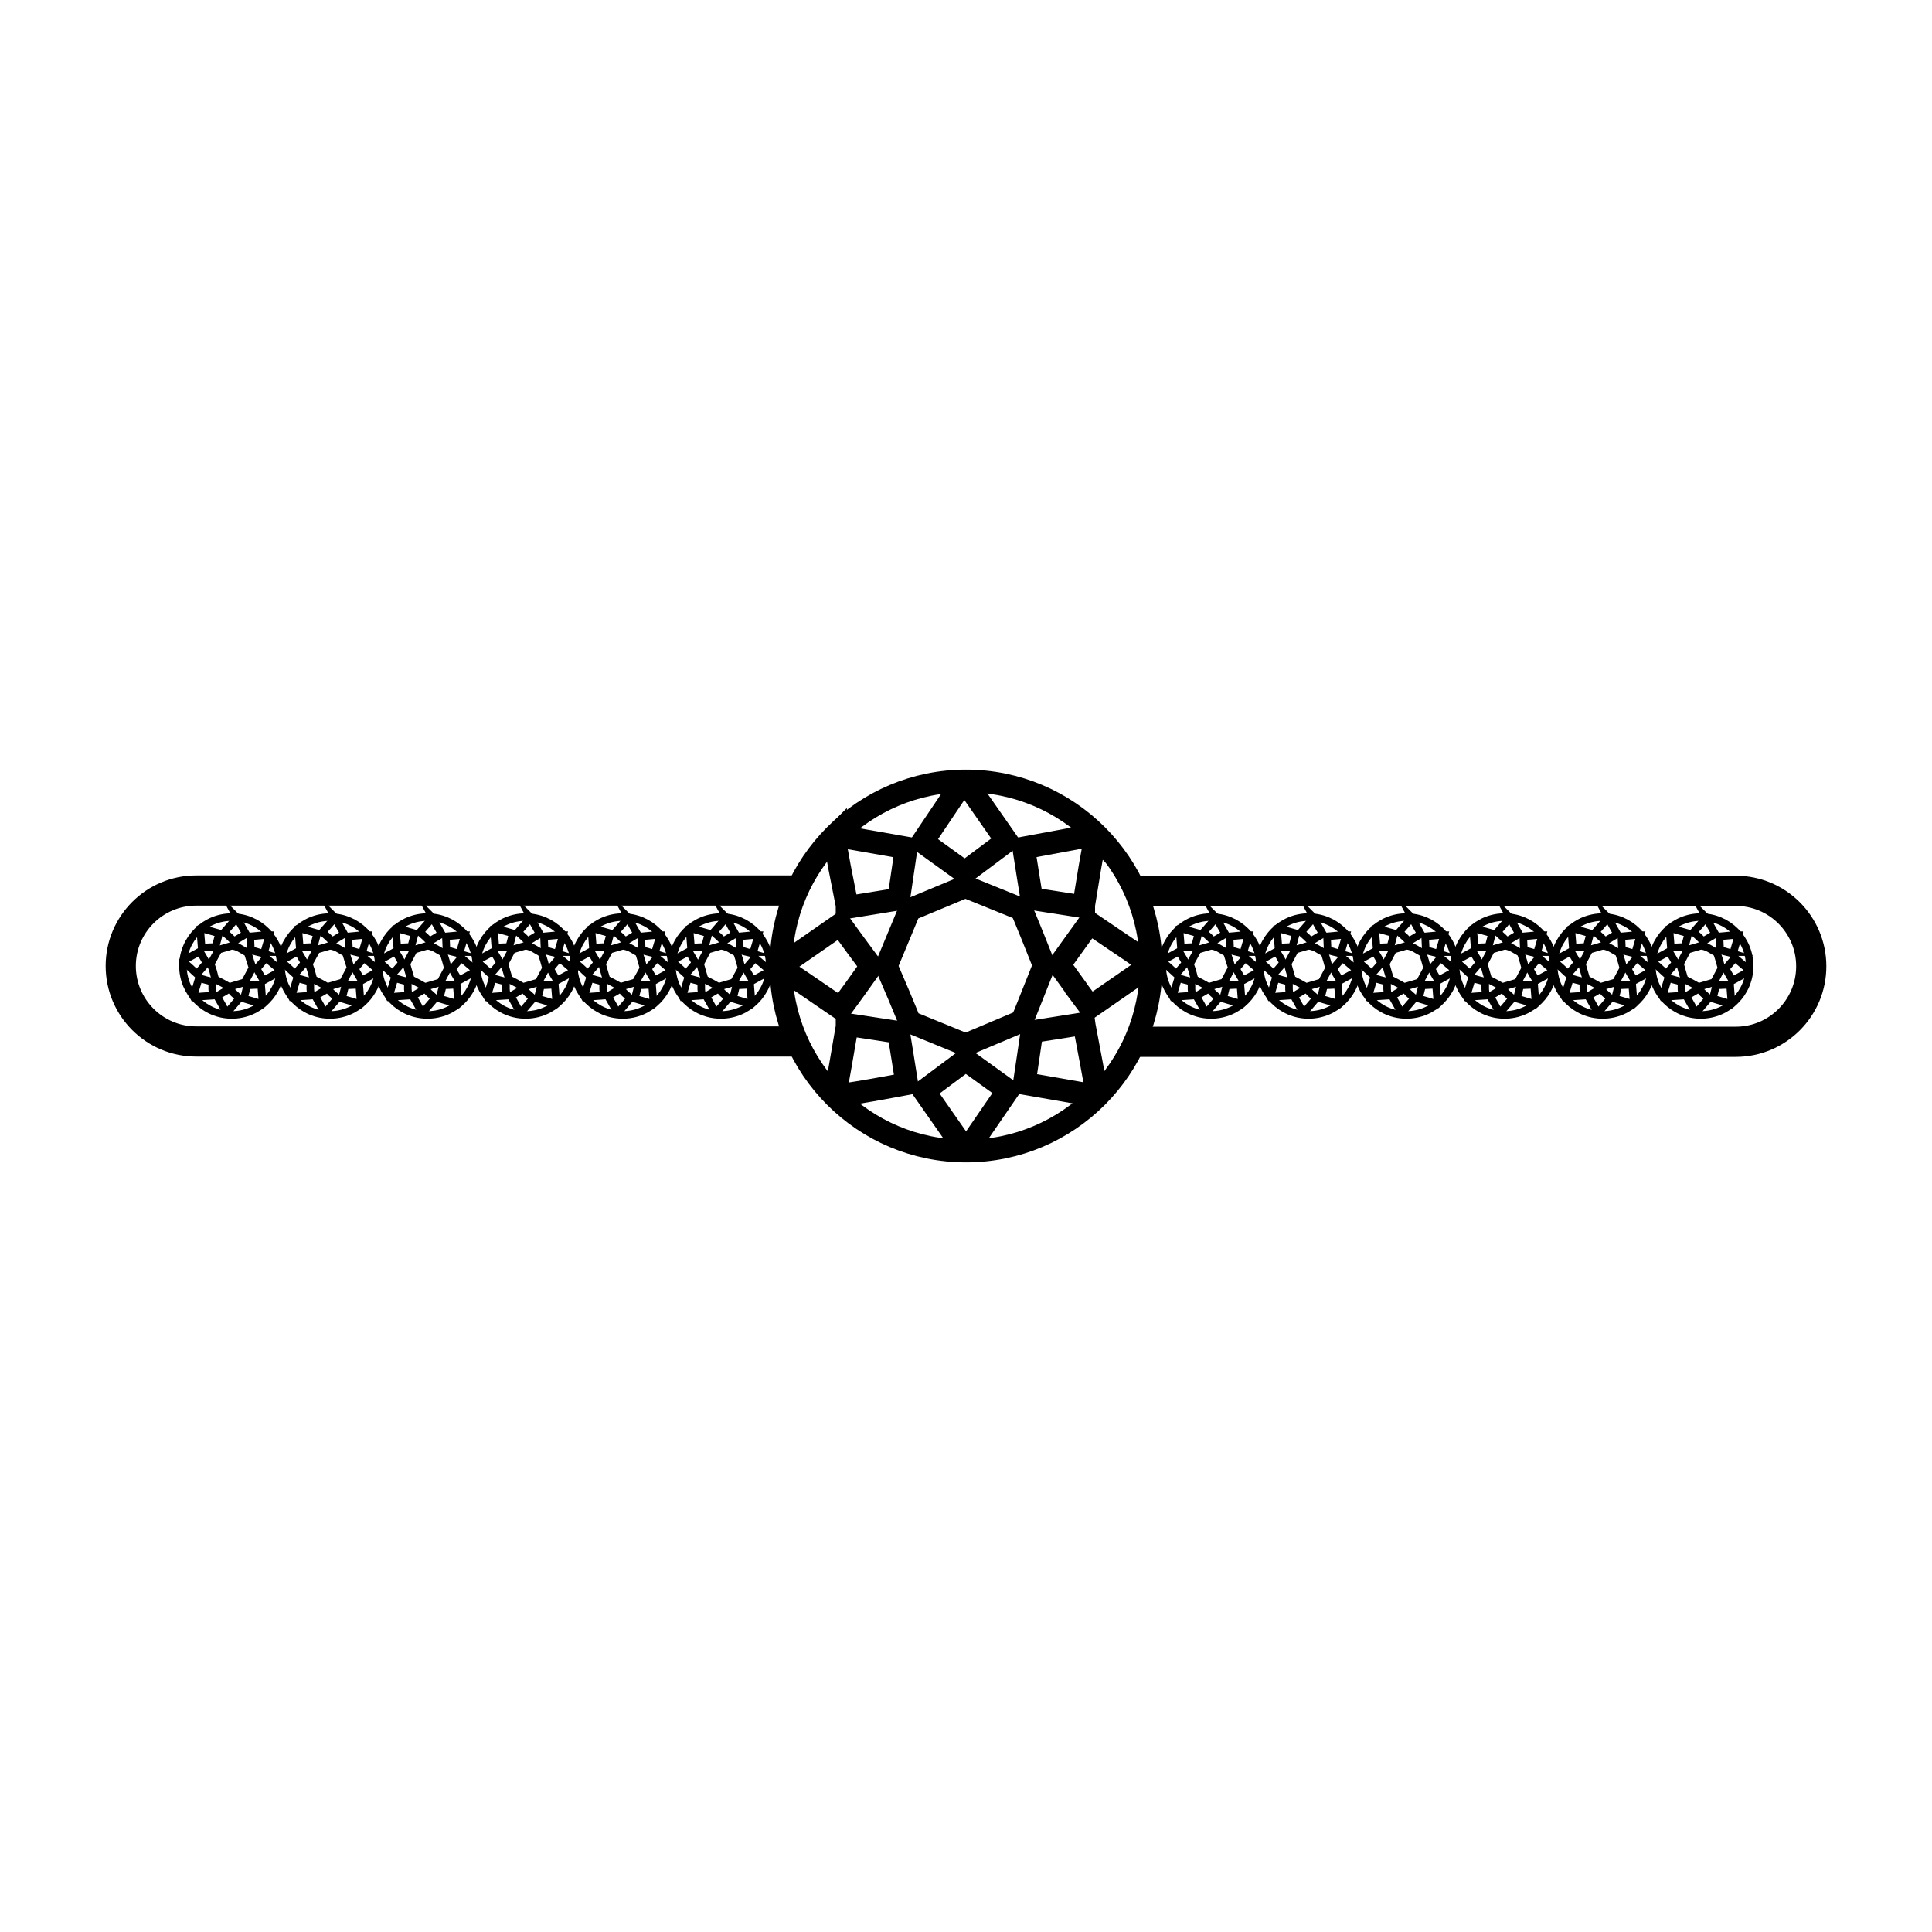 <?xml version="1.0" encoding="UTF-8"?>
<svg id="Calque_1" data-name="Calque 1" xmlns="http://www.w3.org/2000/svg" viewBox="0 0 64 64">
  <defs>
    <style>
      .cls-1, .cls-2, .cls-3 {
        fill: none;
        stroke: #000;
        stroke-miterlimit: 10;
      }

      .cls-2 {
        stroke-width: .75px;
      }

      .cls-3 {
        stroke-width: .25px;
      }
    </style>
  </defs>
  <g>
    <g>
      <circle class="cls-2" cx="32" cy="32" r="6.13"/>
      <path class="cls-2" d="M36.29,27.7l-.18,1-.21,1.28v.06s-1.73-.27-1.73-.27v-.05s-.11-.68-.11-.68l-.15-.95,2.32-.43s.04.03.06.05Z"/>
      <polygon class="cls-2" points="31.99 34.61 30.13 33.85 30.05 33.63 29.78 32.98 29.36 32 29.76 31.04 30.03 30.39 30.13 30.14 31.98 29.37 33.83 30.12 33.94 30.37 34.21 31.03 34.59 31.98 34.2 32.96 33.94 33.61 33.84 33.83 31.99 34.61"/>
      <path class="cls-2" d="M31.94,25.91h.05s1.36,1.95,1.36,1.95l-1.39,1.04-1.4-1.01,1.25-1.86s.12-.11.13-.11Z"/>
      <path class="cls-2" d="M27.68,27.68l2.34.41-.14.95-.1.68v.06s-1.72.28-1.72.28v-.07s-.25-1.27-.25-1.27l-.18-.99s.02-.03.05-.06Z"/>
      <path class="cls-2" d="M25.88,31.98l.58-.4,1.38-.96.48.66.54.73-.55.77-.46.63-1.33-.91-.64-.43s-.01-.03-.01-.03v-.05Z"/>
      <path class="cls-2" d="M27.66,36.29l.18-1,.22-1.28v-.07s.02,0,.02,0l1.7.26v.08s.11.68.11.68l.15.94s-2.31.44-2.38.38Z"/>
      <path class="cls-2" d="M31.99,38.1h-.01s-1.37-1.96-1.37-1.96l1.38-1.03,1.4,1.01-1.36,1.98s-.02.01-.04,0Z"/>
      <path class="cls-2" d="M36.28,36.3l-2.35-.41.14-.94.1-.68v-.09s1.71-.27,1.71-.27h.03s.01.07.01.07l.24,1.27.18.99s-.04.04-.06.06Z"/>
      <path class="cls-2" d="M35.64,32.72l-.55-.76,1-1.39,1.39.94.59.41v.05s0,0,0,.03l-.63.44-1.33.92-.47-.63Z"/>
    </g>
    <path class="cls-1" d="M37.55,34.51h19.95c1.38,0,2.5-1.12,2.5-2.5s-1.12-2.5-2.5-2.5h-19.77"/>
    <path class="cls-1" d="M26.3,29.5H6.5c-1.38,0-2.5,1.12-2.5,2.5s1.12,2.5,2.5,2.5h19.8"/>
  </g>
  <g>
    <g>
      <circle class="cls-3" cx="40.12" cy="32" r="1.62"/>
      <path class="cls-3" d="M40.29,30.4l.13.24.17.3h0s-.4.24-.4.24h0s-.13-.13-.13-.13l-.19-.17.41-.47s.01,0,.02,0Z"/>
      <polygon class="cls-3" points="40.55 32.54 40.04 32.69 39.98 32.66 39.82 32.57 39.57 32.44 39.5 32.17 39.44 31.99 39.42 31.93 39.68 31.46 40.19 31.31 40.25 31.34 40.41 31.43 40.65 31.57 40.73 31.83 40.79 32.01 40.8 32.07 40.55 32.54"/>
      <path class="cls-3" d="M39.09,30.75h.01s.6.17.6.17l-.12.45-.46.02-.05-.63s0,0,0,0Z"/>
      <path class="cls-3" d="M38.51,31.82l.55-.3.13.22.09.16h0s-.31.36-.31.36h-.01s-.26-.24-.26-.24l-.2-.17s0-.01,0-.02Z"/>
      <path class="cls-3" d="M38.85,33.01l.05-.18.13-.43.21.06.23.06v.25s.02.21.02.21l-.43.03-.2.02s0,0,0,0h0Z"/>
      <path class="cls-3" d="M39.94,33.55l-.13-.24-.17-.3v-.02s0,0,0,0l.39-.23h.02s.13.14.13.14l.19.17-.41.48s0,0-.01,0Z"/>
      <path class="cls-3" d="M41.13,33.26h0s-.61-.18-.61-.18l.11-.44.46-.02.05.63s0,0,0,0Z"/>
      <path class="cls-3" d="M41.72,32.18l-.55.3-.13-.22-.09-.16v-.02s.29-.34.29-.34h0s.02,0,.02,0l.26.22.2.17s0,.02,0,.02Z"/>
      <path class="cls-3" d="M40.99,31.54l-.24-.07-.02-.45.44-.04h.19s0,0,0,0h0s-.06.2-.06.2l-.12.41-.2-.05Z"/>
    </g>
    <g>
      <circle class="cls-3" cx="43.35" cy="32" r="1.62"/>
      <path class="cls-3" d="M43.52,30.4l.13.24.17.3h0s-.4.24-.4.24h0s-.13-.13-.13-.13l-.19-.17.41-.47s.01,0,.02,0Z"/>
      <polygon class="cls-3" points="43.78 32.54 43.27 32.69 43.21 32.66 43.05 32.57 42.8 32.44 42.72 32.17 42.67 31.99 42.65 31.93 42.9 31.46 43.41 31.31 43.47 31.34 43.64 31.43 43.88 31.57 43.96 31.83 44.01 32.01 44.03 32.07 43.78 32.54"/>
      <path class="cls-3" d="M42.32,30.75h.01s.6.17.6.17l-.12.45-.46.02-.05-.63s0,0,0,0Z"/>
      <path class="cls-3" d="M41.74,31.82l.55-.3.13.22.09.16h0s-.31.36-.31.36h-.01s-.26-.24-.26-.24l-.2-.17s0-.01,0-.02Z"/>
      <path class="cls-3" d="M42.08,33.01l.05-.18.13-.43.21.06.23.06v.25s.02.21.02.21l-.43.03-.2.02s0,0,0,0h0Z"/>
      <path class="cls-3" d="M43.17,33.55l-.13-.24-.17-.3v-.02s0,0,0,0l.39-.23h.02s.13.14.13.14l.19.17-.41.48s0,0-.01,0Z"/>
      <path class="cls-3" d="M44.36,33.26h0s-.61-.18-.61-.18l.11-.44.46-.02.05.63s0,0,0,0Z"/>
      <path class="cls-3" d="M44.94,32.18l-.55.3-.13-.22-.09-.16v-.02s.29-.34.29-.34h0s.02,0,.02,0l.26.22.2.17s0,.02,0,.02Z"/>
      <path class="cls-3" d="M44.22,31.54l-.24-.07-.02-.45.44-.04h.19s0,0,0,0h0s-.06.2-.06.2l-.12.41-.2-.05Z"/>
    </g>
    <g>
      <circle class="cls-3" cx="46.59" cy="32" r="1.62"/>
      <path class="cls-3" d="M46.77,30.4l.13.24.17.3h0s-.4.24-.4.24h0s-.13-.13-.13-.13l-.19-.17.41-.47s.01,0,.02,0Z"/>
      <polygon class="cls-3" points="47.03 32.54 46.52 32.69 46.46 32.66 46.3 32.57 46.05 32.44 45.97 32.17 45.92 31.99 45.9 31.93 46.15 31.46 46.66 31.31 46.72 31.34 46.89 31.43 47.13 31.57 47.21 31.83 47.26 32.01 47.28 32.07 47.03 32.54"/>
      <path class="cls-3" d="M45.57,30.75h.01s.6.17.6.17l-.12.45-.46.02-.05-.63s0,0,0,0Z"/>
      <path class="cls-3" d="M44.99,31.82l.55-.3.13.22.09.16h0s-.31.36-.31.36h-.01s-.26-.24-.26-.24l-.2-.17s0-.01,0-.02Z"/>
      <path class="cls-3" d="M45.33,33.01l.05-.18.13-.43.21.06.23.06v.25s.02.21.02.21l-.43.03-.2.02s0,0,0,0h0Z"/>
      <path class="cls-3" d="M46.42,33.55l-.13-.24-.17-.3v-.02s0,0,0,0l.39-.23h.02s.13.14.13.14l.19.17-.41.48s0,0-.01,0Z"/>
      <path class="cls-3" d="M47.61,33.26h0s-.61-.18-.61-.18l.11-.44.46-.02.05.63s0,0,0,0Z"/>
      <path class="cls-3" d="M48.19,32.18l-.55.3-.13-.22-.09-.16v-.02s.29-.34.29-.34h0s.02,0,.02,0l.26.22.2.17s0,.02,0,.02Z"/>
      <path class="cls-3" d="M47.47,31.54l-.24-.07-.02-.45.44-.04h.19s0,0,0,0h0s-.06.2-.06.2l-.12.41-.2-.05Z"/>
    </g>
    <g>
      <circle class="cls-3" cx="49.84" cy="32" r="1.62"/>
      <path class="cls-3" d="M50.02,30.4l.13.24.17.3h0s-.4.24-.4.24h0s-.13-.13-.13-.13l-.19-.17.41-.47s.01,0,.02,0Z"/>
      <polygon class="cls-3" points="50.28 32.54 49.77 32.69 49.71 32.66 49.55 32.57 49.3 32.44 49.22 32.17 49.17 31.99 49.15 31.93 49.4 31.46 49.91 31.31 49.97 31.34 50.14 31.43 50.38 31.57 50.46 31.83 50.51 32.01 50.53 32.07 50.28 32.54"/>
      <path class="cls-3" d="M48.82,30.75h.01s.6.17.6.17l-.12.45-.46.02-.05-.63s0,0,0,0Z"/>
      <path class="cls-3" d="M48.24,31.82l.55-.3.13.22.09.16h0s-.31.36-.31.36h-.01s-.26-.24-.26-.24l-.2-.17s0-.01,0-.02Z"/>
      <path class="cls-3" d="M48.58,33.01l.05-.18.13-.43.21.06.23.06v.25s.02.21.02.21l-.43.03-.2.02s0,0,0,0h0Z"/>
      <path class="cls-3" d="M49.67,33.55l-.13-.24-.17-.3v-.02s0,0,0,0l.39-.23h.02s.13.14.13.14l.19.17-.41.48s0,0-.01,0Z"/>
      <path class="cls-3" d="M50.86,33.26h0s-.61-.18-.61-.18l.11-.44.46-.02.05.63s0,0,0,0Z"/>
      <path class="cls-3" d="M51.44,32.18l-.55.3-.13-.22-.09-.16v-.02s.29-.34.29-.34h0s.02,0,.02,0l.26.22.2.17s0,.02,0,.02Z"/>
      <path class="cls-3" d="M50.72,31.54l-.24-.07-.02-.45.44-.04h.19s0,0,0,0h0s-.06.2-.06.2l-.12.41-.2-.05Z"/>
    </g>
    <g>
      <circle class="cls-3" cx="53.09" cy="32" r="1.62"/>
      <path class="cls-3" d="M53.27,30.4l.13.24.17.3h0s-.4.24-.4.24h0s-.13-.13-.13-.13l-.19-.17.41-.47s.01,0,.02,0Z"/>
      <polygon class="cls-3" points="53.53 32.54 53.02 32.69 52.96 32.66 52.8 32.57 52.55 32.44 52.47 32.17 52.42 31.99 52.4 31.93 52.65 31.46 53.16 31.31 53.22 31.34 53.39 31.43 53.63 31.57 53.71 31.83 53.76 32.01 53.78 32.07 53.53 32.54"/>
      <path class="cls-3" d="M52.07,30.75h.01s.6.17.6.17l-.12.45-.46.02-.05-.63s0,0,0,0Z"/>
      <path class="cls-3" d="M51.49,31.82l.55-.3.13.22.09.16h0s-.31.36-.31.36h-.01s-.26-.24-.26-.24l-.2-.17s0-.01,0-.02Z"/>
      <path class="cls-3" d="M51.83,33.01l.05-.18.13-.43.21.06.23.06v.25s.02.21.02.21l-.43.03-.2.02s0,0,0,0h0Z"/>
      <path class="cls-3" d="M52.92,33.55l-.13-.24-.17-.3v-.02s0,0,0,0l.39-.23h.02s.13.14.13.14l.19.17-.41.48s0,0-.01,0Z"/>
      <path class="cls-3" d="M54.11,33.26h0s-.61-.18-.61-.18l.11-.44.46-.02.05.63s0,0,0,0Z"/>
      <path class="cls-3" d="M54.69,32.18l-.55.3-.13-.22-.09-.16v-.02s.29-.34.29-.34h0s.02,0,.02,0l.26.22.2.17s0,.02,0,.02Z"/>
      <path class="cls-3" d="M53.97,31.54l-.24-.07-.02-.45.44-.04h.19s0,0,0,0h0s-.06.2-.06.2l-.12.41-.2-.05Z"/>
    </g>
    <g>
      <circle class="cls-3" cx="56.34" cy="32" r="1.62"/>
      <path class="cls-3" d="M56.52,30.4l.13.24.17.3h0s-.4.24-.4.24h0s-.13-.13-.13-.13l-.19-.17.41-.47s.01,0,.02,0Z"/>
      <polygon class="cls-3" points="56.78 32.54 56.27 32.69 56.21 32.66 56.05 32.57 55.8 32.44 55.72 32.17 55.67 31.99 55.65 31.93 55.9 31.46 56.41 31.31 56.47 31.34 56.64 31.43 56.88 31.57 56.96 31.83 57.01 32.01 57.03 32.07 56.78 32.54"/>
      <path class="cls-3" d="M55.32,30.75h.01s.6.17.6.17l-.12.45-.46.02-.05-.63s0,0,0,0Z"/>
      <path class="cls-3" d="M54.74,31.82l.55-.3.13.22.09.16h0s-.31.36-.31.36h-.01s-.26-.24-.26-.24l-.2-.17s0-.01,0-.02Z"/>
      <path class="cls-3" d="M55.08,33.01l.05-.18.13-.43.21.06.23.06v.25s.02.21.02.21l-.43.03-.2.02s0,0,0,0h0Z"/>
      <path class="cls-3" d="M56.17,33.55l-.13-.24-.17-.3v-.02s0,0,0,0l.39-.23h.02s.13.14.13.14l.19.17-.41.48s0,0-.01,0Z"/>
      <path class="cls-3" d="M57.35,33.26h0s-.61-.18-.61-.18l.11-.44.46-.02.05.63s0,0,0,0Z"/>
      <path class="cls-3" d="M57.94,32.18l-.55.3-.13-.22-.09-.16v-.02s.29-.34.29-.34h0s.02,0,.02,0l.26.22.2.17s0,.02,0,.02Z"/>
      <path class="cls-3" d="M57.22,31.54l-.24-.07-.02-.45.44-.04h.19s0,0,0,0h0s-.06.2-.06.2l-.12.41-.2-.05Z"/>
    </g>
    <g>
      <circle class="cls-3" cx="17.41" cy="32" r="1.62"/>
      <path class="cls-3" d="M17.58,30.4l.13.24.17.3h0s-.4.24-.4.24h0s-.13-.13-.13-.13l-.19-.17.41-.47s.01,0,.02,0Z"/>
      <polygon class="cls-3" points="17.84 32.54 17.33 32.69 17.27 32.66 17.11 32.57 16.86 32.44 16.78 32.17 16.73 31.99 16.71 31.93 16.96 31.46 17.47 31.31 17.53 31.34 17.7 31.43 17.94 31.57 18.02 31.83 18.07 32.01 18.09 32.07 17.84 32.54"/>
      <path class="cls-3" d="M16.38,30.75h.01s.6.17.6.17l-.12.45-.46.02-.05-.63s0,0,0,0Z"/>
      <path class="cls-3" d="M15.8,31.82l.55-.3.13.22.09.16h0s-.31.36-.31.36h-.01s-.26-.24-.26-.24l-.2-.17s0-.01,0-.02Z"/>
      <path class="cls-3" d="M16.14,33.01l.05-.18.13-.43.21.06.23.06v.25s.02.21.02.21l-.43.03-.2.02s0,0,0,0h0Z"/>
      <path class="cls-3" d="M17.23,33.55l-.13-.24-.17-.3v-.02s0,0,0,0l.39-.23h.02s.13.14.13.14l.19.17-.41.48s0,0-.01,0Z"/>
      <path class="cls-3" d="M18.42,33.26h0s-.61-.18-.61-.18l.11-.44.46-.02.05.63s0,0,0,0Z"/>
      <path class="cls-3" d="M19,32.18l-.55.3-.13-.22-.09-.16v-.02s.29-.34.29-.34h0s.02,0,.02,0l.26.22.2.17s0,.02,0,.02Z"/>
      <path class="cls-3" d="M18.28,31.54l-.24-.07-.02-.45.44-.04h.19s0,0,0,0h0s-.06.2-.06.2l-.12.41-.2-.05Z"/>
    </g>
    <g>
      <circle class="cls-3" cx="20.63" cy="32" r="1.62"/>
      <path class="cls-3" d="M20.81,30.4l.13.24.17.3h0s-.4.24-.4.24h0s-.13-.13-.13-.13l-.19-.17.41-.47s.01,0,.02,0Z"/>
      <polygon class="cls-3" points="21.06 32.54 20.55 32.69 20.5 32.66 20.34 32.57 20.09 32.44 20.01 32.17 19.96 31.99 19.94 31.93 20.19 31.46 20.7 31.31 20.76 31.34 20.93 31.43 21.17 31.57 21.25 31.83 21.3 32.01 21.32 32.07 21.06 32.54"/>
      <path class="cls-3" d="M19.61,30.75h.01s.6.17.6.17l-.12.45-.46.02-.05-.63s0,0,0,0Z"/>
      <path class="cls-3" d="M19.02,31.82l.55-.3.13.22.09.16h0s-.31.36-.31.36h-.01s-.26-.24-.26-.24l-.2-.17s0-.01,0-.02Z"/>
      <path class="cls-3" d="M19.36,33.01l.05-.18.13-.43.21.06.23.06v.25s.02.21.02.21l-.43.03-.2.02s0,0,0,0h0Z"/>
      <path class="cls-3" d="M20.45,33.55l-.13-.24-.17-.3v-.02s0,0,0,0l.39-.23h.02s.13.14.13.14l.19.17-.41.48s0,0-.01,0Z"/>
      <path class="cls-3" d="M21.64,33.26h0s-.61-.18-.61-.18l.11-.44.46-.02.05.63s0,0,0,0Z"/>
      <path class="cls-3" d="M22.23,32.18l-.55.3-.13-.22-.09-.16v-.02s.29-.34.29-.34h0s.02,0,.02,0l.26.22.2.17s0,.02,0,.02Z"/>
      <path class="cls-3" d="M21.5,31.54l-.24-.07-.02-.45.44-.04h.19s0,0,0,0h0s-.06.2-.06.2l-.12.41-.2-.05Z"/>
    </g>
    <g>
      <circle class="cls-3" cx="10.93" cy="32" r="1.62"/>
      <path class="cls-3" d="M11.1,30.4l.13.24.17.3h0s-.4.24-.4.24h0s-.13-.13-.13-.13l-.19-.17.41-.47s.01,0,.02,0Z"/>
      <polygon class="cls-3" points="11.36 32.54 10.85 32.69 10.79 32.66 10.63 32.57 10.38 32.44 10.31 32.17 10.25 31.99 10.23 31.93 10.49 31.46 11 31.31 11.06 31.34 11.22 31.43 11.46 31.57 11.54 31.83 11.6 32.01 11.61 32.07 11.36 32.54"/>
      <path class="cls-3" d="M9.9,30.75h.01s.6.17.6.17l-.12.45-.46.02-.05-.63s0,0,0,0Z"/>
      <path class="cls-3" d="M9.32,31.82l.55-.3.13.22.09.16h0s-.31.36-.31.36h-.01s-.26-.24-.26-.24l-.2-.17s0-.01,0-.02Z"/>
      <path class="cls-3" d="M9.66,33.01l.05-.18.13-.43.21.06.23.06v.25s.02.21.02.21l-.43.03-.2.02s0,0,0,0h0Z"/>
      <path class="cls-3" d="M10.75,33.55l-.13-.24-.17-.3v-.02s0,0,0,0l.39-.23h.02s.13.14.13.14l.19.17-.41.48s0,0-.01,0Z"/>
      <path class="cls-3" d="M11.94,33.26h0s-.61-.18-.61-.18l.11-.44.46-.02.05.63s0,0,0,0Z"/>
      <path class="cls-3" d="M12.53,32.18l-.55.3-.13-.22-.09-.16v-.02s.29-.34.29-.34h0s.02,0,.02,0l.26.22.2.17s0,.02,0,.02Z"/>
      <path class="cls-3" d="M11.8,31.54l-.24-.07-.02-.45.44-.04h.19s0,0,0,0h0s-.06.2-.06.2l-.12.41-.2-.05Z"/>
    </g>
    <g>
      <circle class="cls-3" cx="7.68" cy="32" r="1.62"/>
      <path class="cls-3" d="M7.85,30.4l.13.24.17.3h0s-.4.24-.4.24h0s-.13-.13-.13-.13l-.19-.17.41-.47s.01,0,.02,0Z"/>
      <polygon class="cls-3" points="8.11 32.54 7.6 32.69 7.54 32.66 7.38 32.57 7.13 32.44 7.06 32.17 7 31.99 6.98 31.93 7.24 31.46 7.75 31.31 7.81 31.34 7.97 31.43 8.21 31.57 8.29 31.83 8.35 32.01 8.36 32.07 8.11 32.54"/>
      <path class="cls-3" d="M6.65,30.75h.01s.6.17.6.17l-.12.45-.46.02-.05-.63s0,0,0,0Z"/>
      <path class="cls-3" d="M6.07,31.82l.55-.3.13.22.09.16h0s-.31.36-.31.36h-.01s-.26-.24-.26-.24l-.2-.17s0-.01,0-.02Z"/>
      <path class="cls-3" d="M6.41,33.01l.05-.18.13-.43.21.06.23.06v.25s.02.21.02.21l-.43.03-.2.02s0,0,0,0h0Z"/>
      <path class="cls-3" d="M7.5,33.55l-.13-.24-.17-.3v-.02s0,0,0,0l.39-.23h.02s.13.14.13.14l.19.17-.41.48s0,0-.01,0Z"/>
      <path class="cls-3" d="M8.69,33.26h0s-.61-.18-.61-.18l.11-.44.46-.02.05.63s0,0,0,0Z"/>
      <path class="cls-3" d="M9.28,32.18l-.55.3-.13-.22-.09-.16v-.02s.29-.34.29-.34h0s.02,0,.02,0l.26.22.2.17s0,.02,0,.02Z"/>
      <path class="cls-3" d="M8.55,31.54l-.24-.07-.02-.45.44-.04h.19s0,0,0,0h0s-.06.2-.06.2l-.12.41-.2-.05Z"/>
    </g>
    <g>
      <circle class="cls-3" cx="14.16" cy="32" r="1.62"/>
      <path class="cls-3" d="M14.33,30.4l.13.24.17.3h0s-.4.24-.4.24h0s-.13-.13-.13-.13l-.19-.17.41-.47s.01,0,.02,0Z"/>
      <polygon class="cls-3" points="14.59 32.54 14.08 32.69 14.02 32.66 13.86 32.57 13.61 32.44 13.53 32.17 13.48 31.99 13.46 31.93 13.71 31.46 14.22 31.31 14.28 31.34 14.45 31.43 14.69 31.57 14.77 31.83 14.82 32.01 14.84 32.07 14.59 32.54"/>
      <path class="cls-3" d="M13.13,30.75h.01s.6.17.6.17l-.12.45-.46.02-.05-.63s0,0,0,0Z"/>
      <path class="cls-3" d="M12.55,31.82l.55-.3.13.22.09.16h0s-.31.36-.31.36h-.01s-.26-.24-.26-.24l-.2-.17s0-.01,0-.02Z"/>
      <path class="cls-3" d="M12.89,33.01l.05-.18.13-.43.21.06.23.06v.25s.02.21.02.21l-.43.03-.2.02s0,0,0,0h0Z"/>
      <path class="cls-3" d="M13.98,33.55l-.13-.24-.17-.3v-.02s0,0,0,0l.39-.23h.02s.13.14.13.14l.19.17-.41.48s0,0-.01,0Z"/>
      <path class="cls-3" d="M15.17,33.26h0s-.61-.18-.61-.18l.11-.44.46-.02.05.63s0,0,0,0Z"/>
      <path class="cls-3" d="M15.75,32.18l-.55.3-.13-.22-.09-.16v-.02s.29-.34.29-.34h0s.02,0,.02,0l.26.22.2.17s0,.02,0,.02Z"/>
      <path class="cls-3" d="M15.03,31.54l-.24-.07-.02-.45.44-.04h.19s0,0,0,0h0s-.06.2-.06.2l-.12.41-.2-.05Z"/>
    </g>
    <g>
      <circle class="cls-3" cx="23.88" cy="32" r="1.62"/>
      <path class="cls-3" d="M24.06,30.4l.13.24.17.3h0s-.4.24-.4.24h0s-.13-.13-.13-.13l-.19-.17.41-.47s.01,0,.02,0Z"/>
      <polygon class="cls-3" points="24.31 32.54 23.8 32.69 23.75 32.66 23.59 32.57 23.34 32.44 23.26 32.17 23.21 31.99 23.19 31.93 23.44 31.46 23.95 31.31 24.01 31.34 24.18 31.43 24.42 31.57 24.5 31.83 24.55 32.01 24.57 32.07 24.31 32.54"/>
      <path class="cls-3" d="M22.86,30.75h.01s.6.17.6.17l-.12.45-.46.02-.05-.63s0,0,0,0Z"/>
      <path class="cls-3" d="M22.27,31.82l.55-.3.13.22.09.16h0s-.31.36-.31.36h-.01s-.26-.24-.26-.24l-.2-.17s0-.01,0-.02Z"/>
      <path class="cls-3" d="M22.61,33.01l.05-.18.13-.43.21.06.23.06v.25s.02.21.02.21l-.43.03-.2.02s0,0,0,0h0Z"/>
      <path class="cls-3" d="M23.7,33.55l-.13-.24-.17-.3v-.02s0,0,0,0l.39-.23h.02s.13.14.13.14l.19.17-.41.48s0,0-.01,0Z"/>
      <path class="cls-3" d="M24.89,33.26h0s-.61-.18-.61-.18l.11-.44.46-.02.05.63s0,0,0,0Z"/>
      <path class="cls-3" d="M25.48,32.18l-.55.3-.13-.22-.09-.16v-.02s.29-.34.29-.34h0s.02,0,.02,0l.26.22.2.17s0,.02,0,.02Z"/>
      <path class="cls-3" d="M24.75,31.54l-.24-.07-.02-.45.44-.04h.19s0,0,0,0h0s-.06.2-.06.2l-.12.41-.2-.05Z"/>
    </g>
  </g>
</svg>
